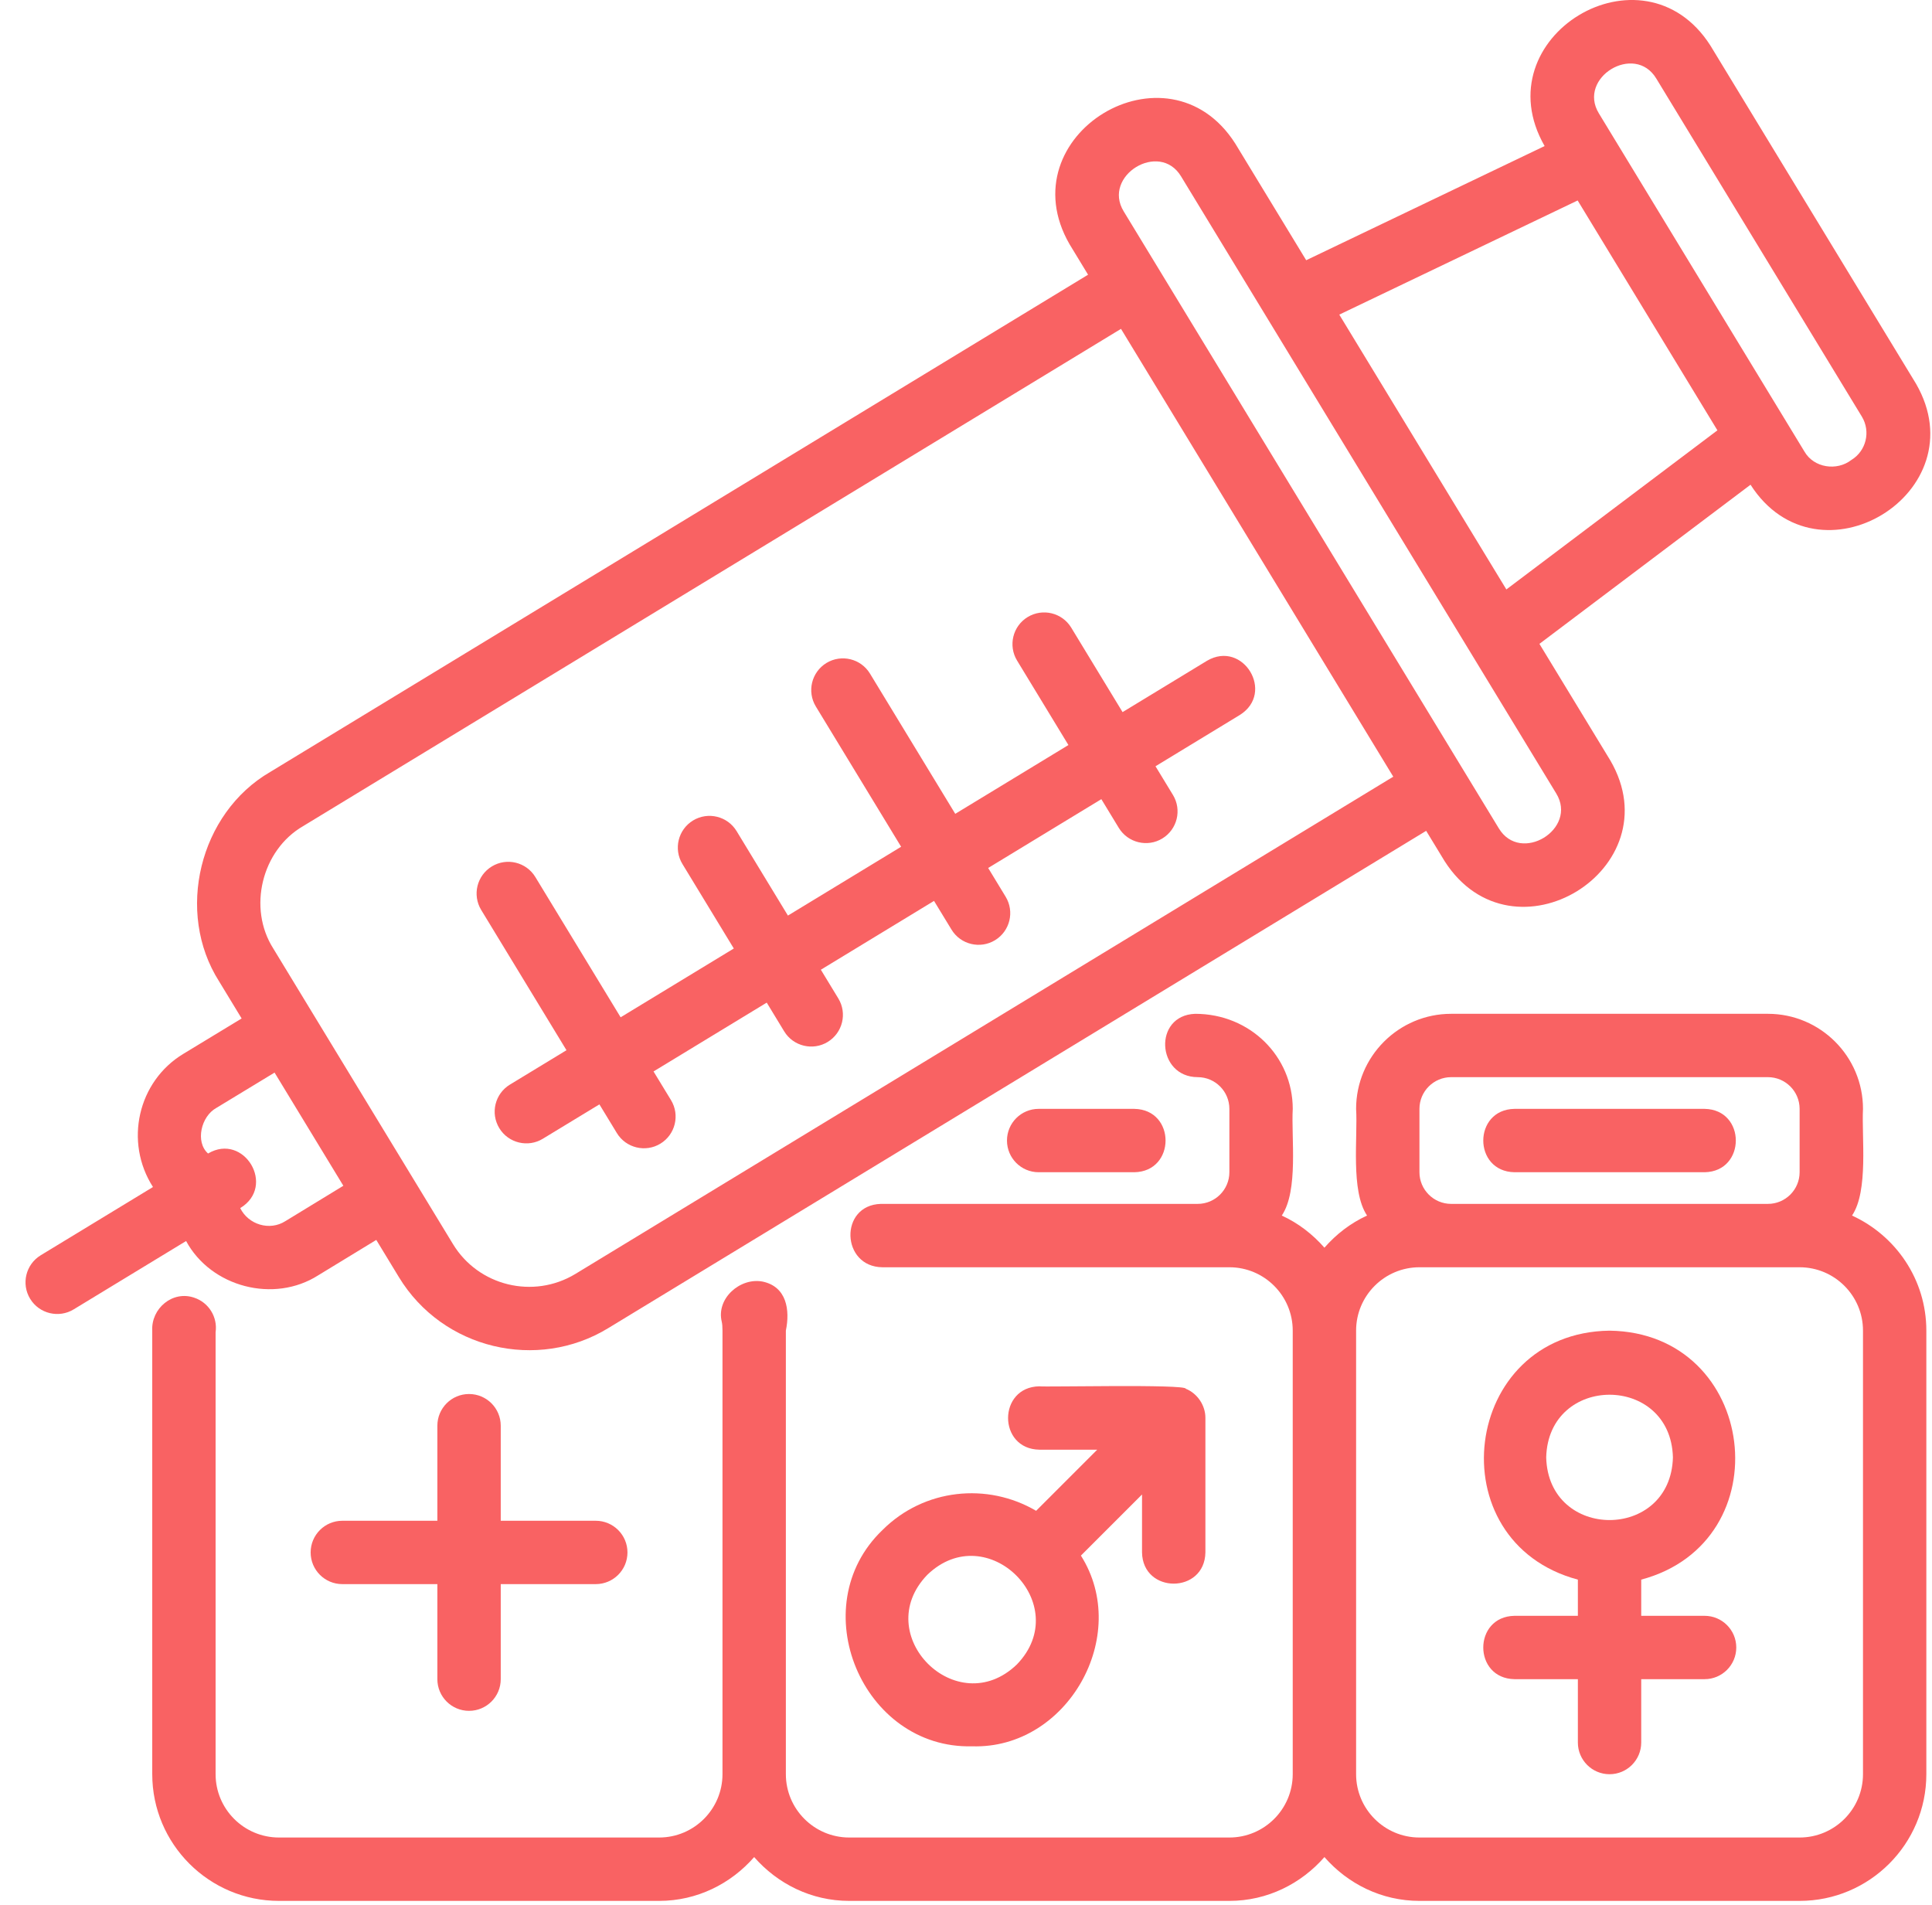 <svg xmlns="http://www.w3.org/2000/svg" width="71" height="70" viewBox="0 0 71 70" fill="none"><path d="M62.857 1.675C60.378 -2.216 54.467 1.364 56.764 5.367L48.002 9.563L45.395 5.275C42.911 1.377 36.995 4.973 39.306 8.976C39.306 8.976 39.986 10.095 39.986 10.095L9.929 28.369C7.324 29.88 6.436 33.525 8.053 36.066C8.053 36.066 8.88 37.427 8.88 37.427L6.737 38.728C5.066 39.737 4.558 41.962 5.622 43.621L1.497 46.129C0.948 46.463 0.773 47.179 1.107 47.728C1.443 48.282 2.166 48.449 2.707 48.118L6.839 45.606C7.754 47.3 10.069 47.904 11.696 46.865C11.696 46.865 13.828 45.565 13.828 45.565L14.657 46.929C16.271 49.59 19.756 50.396 22.354 48.806L52.411 30.532L53.092 31.651C55.598 35.553 61.493 31.933 59.181 27.949C59.181 27.949 56.573 23.661 56.573 23.661L64.331 17.813C66.819 21.695 72.72 18.1 70.413 14.102C70.413 14.102 62.857 1.675 62.857 1.675ZM10.484 44.877C9.91 45.242 9.128 45.005 8.828 44.396C10.162 43.59 8.963 41.608 7.646 42.39C7.167 41.963 7.392 41.025 7.945 40.718L10.09 39.416L12.618 43.575L10.484 44.877ZM21.144 46.816C19.602 47.75 17.583 47.26 16.647 45.719L15.226 43.382C15.197 43.334 11.489 37.235 11.489 37.235C11.461 37.19 10.043 34.856 10.043 34.856C9.098 33.372 9.617 31.241 11.139 30.359C11.139 30.359 41.196 12.085 41.196 12.085C43.69 16.187 48.708 24.441 51.202 28.542L21.144 46.816ZM57.191 29.159C57.99 30.465 55.882 31.763 55.081 30.441C53.291 27.497 43.086 10.712 41.295 7.767C40.497 6.462 42.609 5.159 43.405 6.484C47.061 12.496 53.566 23.199 57.191 29.159ZM55.358 21.661C53.975 19.387 50.558 13.767 49.218 11.562L57.978 7.367L63.114 15.814L55.358 21.661ZM68.037 16.903C67.501 17.318 66.66 17.195 66.313 16.595C64.896 14.262 60.215 6.564 58.758 4.167C57.959 2.856 60.07 1.567 60.867 2.885C60.867 2.885 68.423 15.311 68.423 15.311C68.754 15.858 68.581 16.572 68.037 16.903Z" fill="#F96263"></path><path d="M37.767 22.675C37.218 23.009 37.043 23.725 37.377 24.275L39.264 27.379L35.105 29.907L31.971 24.753C31.638 24.205 30.923 24.03 30.372 24.363C29.823 24.698 29.648 25.414 29.982 25.963L33.116 31.117L28.956 33.646L27.069 30.541C26.735 29.993 26.02 29.818 25.469 30.151C24.92 30.486 24.745 31.201 25.079 31.751L26.967 34.856L22.808 37.384L19.674 32.23C19.34 31.681 18.624 31.506 18.075 31.84C17.525 32.174 17.35 32.89 17.684 33.44L20.818 38.594L18.738 39.858C18.189 40.193 18.014 40.908 18.349 41.458C18.685 42.012 19.407 42.179 19.948 41.848L22.028 40.584L22.669 41.638C23.005 42.192 23.728 42.359 24.269 42.028C24.818 41.694 24.993 40.978 24.659 40.428L24.017 39.374L28.177 36.845L28.818 37.9C29.154 38.454 29.877 38.621 30.417 38.29C30.966 37.956 31.142 37.24 30.807 36.69L30.166 35.636L34.325 33.107L34.967 34.161C35.303 34.716 36.026 34.882 36.567 34.551C37.116 34.217 37.291 33.501 36.956 32.952L36.315 31.897L40.474 29.368L41.115 30.423C41.452 30.977 42.175 31.144 42.715 30.813C43.264 30.479 43.44 29.763 43.105 29.213L42.464 28.159L45.568 26.271C46.862 25.454 45.681 23.509 44.359 24.281L41.254 26.169L39.367 23.065C39.033 22.516 38.318 22.342 37.767 22.675Z" fill="#F96263"></path><path d="M55.657 43.078H62.643C64.171 43.052 64.175 40.775 62.643 40.749H55.657C54.129 40.774 54.126 43.051 55.657 43.078Z" fill="#F96263"></path><path d="M55.657 59.379C54.127 59.405 54.127 61.681 55.657 61.707H57.986V64.036C57.986 64.678 58.507 65.2 59.15 65.2C59.793 65.2 60.314 64.678 60.314 64.036V61.707H62.643C63.286 61.707 63.807 61.186 63.807 60.543C63.807 59.9 63.286 59.379 62.643 59.379H60.314V58.049C65.528 56.654 64.595 48.973 59.15 48.9C53.705 48.974 52.773 56.655 57.986 58.049V59.379H55.657ZM56.822 53.557C56.902 50.487 61.399 50.487 61.479 53.557C61.398 56.628 56.901 56.627 56.822 53.557Z" fill="#F96263"></path><path d="M41.686 43.078C43.216 43.052 43.217 40.775 41.686 40.749C41.686 40.749 38.17 40.749 38.17 40.749C37.527 40.749 37.006 41.27 37.006 41.913C37.006 42.556 37.527 43.078 38.17 43.078H41.686Z" fill="#F96263"></path><path d="M32.431 56.226C29.484 59.047 31.697 64.278 35.724 64.174C39.224 64.287 41.586 60.108 39.723 57.166L41.969 54.92V57.049C41.994 58.577 44.272 58.581 44.298 57.049V52.11C44.301 51.65 44.006 51.207 43.578 51.035C43.586 50.858 38.376 50.978 38.194 50.945C36.666 50.971 36.662 53.247 38.194 53.274H40.323L38.077 55.52C36.293 54.472 33.962 54.697 32.431 56.226ZM37.371 61.165C35.168 63.289 31.952 60.075 34.078 57.872C36.281 55.747 39.496 58.964 37.371 61.165Z" fill="#F96263"></path><path d="M7.133 47.687C6.342 47.416 5.552 48.084 5.595 48.898V65.198C5.595 67.766 7.684 69.855 10.252 69.855H24.223C25.62 69.855 26.861 69.223 27.715 68.245C28.57 69.223 29.811 69.855 31.208 69.855H45.179C46.576 69.855 47.817 69.223 48.672 68.245C49.526 69.223 50.767 69.855 52.164 69.855H66.135C68.703 69.855 70.792 67.766 70.792 65.198V48.898C70.792 47.019 69.668 45.406 68.061 44.67C68.671 43.767 68.411 41.785 68.464 40.748C68.464 38.823 66.897 37.256 64.971 37.256H53.329C51.403 37.256 49.836 38.823 49.836 40.749C49.902 41.791 49.627 43.76 50.239 44.67C49.633 44.948 49.105 45.355 48.672 45.851C48.238 45.355 47.711 44.948 47.105 44.67C47.724 43.748 47.448 41.799 47.508 40.748C47.507 38.823 45.941 37.256 43.921 37.256C42.374 37.313 42.501 39.58 44.015 39.584C44.657 39.584 45.179 40.107 45.179 40.749V43.077C45.179 43.719 44.657 44.241 44.015 44.241H32.372C30.835 44.285 30.907 46.557 32.43 46.57C32.43 46.57 45.179 46.57 45.179 46.57C46.463 46.57 47.507 47.614 47.507 48.898V65.198C47.507 66.482 46.463 67.526 45.179 67.526H31.208C29.924 67.526 28.88 66.482 28.88 65.198V48.898C29.037 48.14 28.912 47.283 28.025 47.096C27.201 46.938 26.314 47.716 26.524 48.572C26.542 48.651 26.551 48.752 26.551 48.898V65.198C26.551 66.482 25.507 67.526 24.223 67.526H10.252C8.967 67.526 7.923 66.482 7.923 65.198V48.957C8.002 48.409 7.678 47.866 7.133 47.687ZM52.164 40.749C52.164 40.107 52.687 39.584 53.329 39.584H64.971C65.613 39.584 66.135 40.107 66.135 40.749V43.077C66.135 43.719 65.613 44.241 64.971 44.241H53.329C52.687 44.241 52.164 43.719 52.164 43.077V40.749ZM49.836 48.898C49.836 47.614 50.88 46.57 52.164 46.57H66.135C67.419 46.57 68.464 47.614 68.464 48.898V65.198C68.464 66.482 67.419 67.526 66.135 67.526H52.164C50.88 67.526 49.836 66.482 49.836 65.198V48.898Z" fill="#F96263"></path><path d="M17.237 51.228C16.594 51.228 16.073 51.75 16.073 52.393V55.886H12.58C11.937 55.886 11.416 56.407 11.416 57.05C11.416 57.693 11.937 58.214 12.58 58.214H16.073V61.707C16.073 62.35 16.594 62.871 17.237 62.871C17.88 62.871 18.402 62.35 18.402 61.707V58.214H21.894C22.537 58.214 23.059 57.693 23.059 57.05C23.059 56.407 22.537 55.886 21.894 55.886H18.402V52.393C18.402 51.75 17.88 51.228 17.237 51.228Z" fill="#F96263"></path></svg>